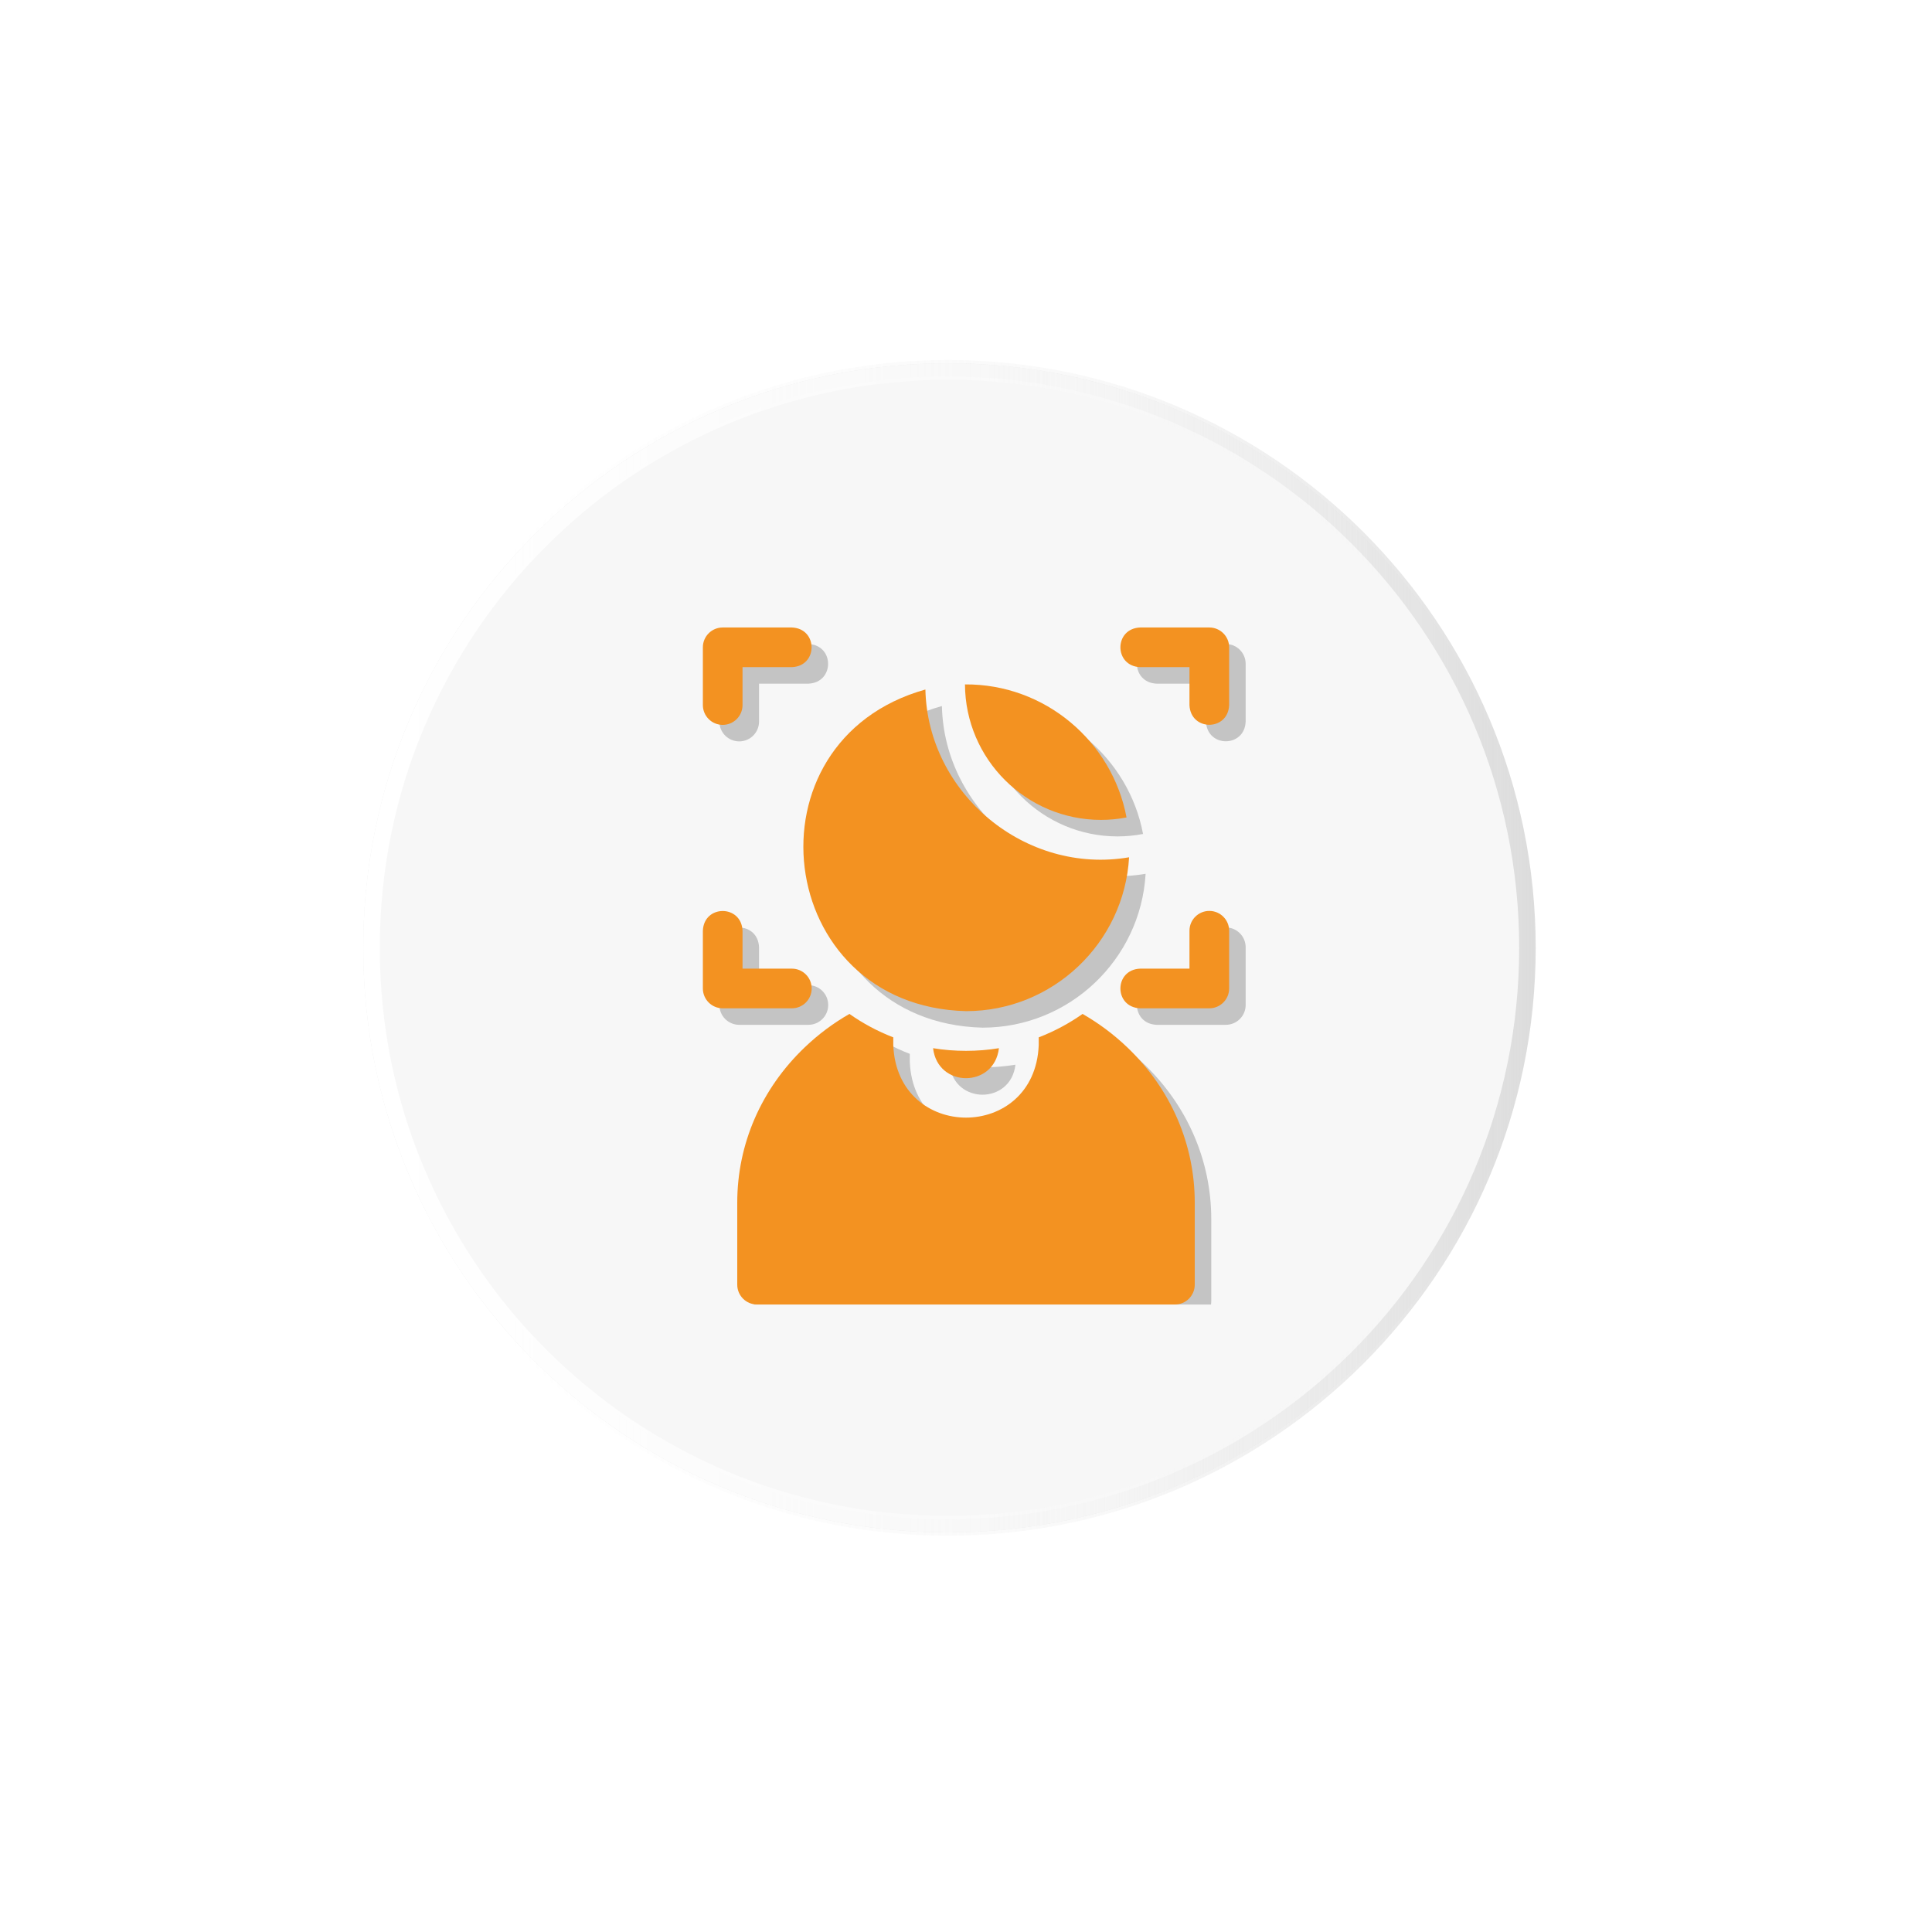 <?xml version="1.0" encoding="UTF-8"?> <svg xmlns="http://www.w3.org/2000/svg" width="117" height="117" viewBox="0 0 117 117" fill="none"> <g filter="url(#filter0_dd)"> <path d="M59.4 94.8C78.951 94.8 94.8 78.951 94.8 59.4C94.8 39.849 78.951 24 59.4 24C39.849 24 24 39.849 24 59.4C24 78.951 39.849 94.8 59.4 94.8Z" fill="#EAEAEA"></path> <path d="M59.4 94.8C78.951 94.8 94.8 78.951 94.8 59.4C94.8 39.849 78.951 24 59.4 24C39.849 24 24 39.849 24 59.4C24 78.951 39.849 94.8 59.4 94.8Z" fill="#F7F7F7"></path> <path d="M59.4 94.501C78.785 94.501 94.5 78.786 94.5 59.401C94.5 40.016 78.785 24.301 59.4 24.301C40.015 24.301 24.3 40.016 24.3 59.401C24.3 78.786 40.015 94.501 59.4 94.501Z" stroke="url(#paint0_linear)" stroke-miterlimit="10"></path> <path d="M59.4 94.3C78.675 94.3 94.3 78.675 94.3 59.4C94.3 40.125 78.675 24.5 59.4 24.5C40.125 24.5 24.5 40.125 24.5 59.4C24.5 78.675 40.125 94.3 59.4 94.3Z" stroke="url(#paint1_linear)" stroke-miterlimit="10"></path> </g> <g clip-path="url(#clip0)"> <path d="M57.506 64.477C57.786 66.9 61.215 66.899 61.494 64.477C60.202 64.692 58.798 64.692 57.506 64.477Z" fill="#C4C4C4"></path> <path d="M69.266 64.425C68.441 63.637 67.532 62.96 66.559 62.403C65.741 62.978 64.851 63.456 63.904 63.821V64.3C63.662 70.145 55.336 70.14 55.096 64.3V63.82C54.149 63.456 53.258 62.978 52.441 62.402C51.468 62.96 50.559 63.636 49.734 64.425C47.098 66.944 45.647 70.285 45.647 73.833V78.798C45.647 79.461 46.184 79.999 46.848 79.999H72.152C72.816 79.999 73.353 79.461 73.353 78.798V73.833C73.353 70.285 71.902 66.944 69.266 64.425V64.425Z" fill="#C4C4C4"></path> <path d="M67.677 50.652C68.195 50.652 68.713 50.602 69.222 50.504C68.357 45.904 64.285 42.413 59.438 42.447C59.457 46.975 63.145 50.652 67.677 50.652Z" fill="#C4C4C4"></path> <path d="M59.5 62.234C64.762 62.234 69.078 58.104 69.377 52.916C63.118 53.99 57.182 49.069 57.041 42.756C45.924 45.872 47.84 61.934 59.5 62.234Z" fill="#C4C4C4"></path> <path d="M44.766 44.898C45.429 44.898 45.967 44.361 45.967 43.697V41.402H48.954C50.548 41.339 50.547 39.063 48.954 39H44.766C44.102 39 43.565 39.538 43.565 40.201V43.697C43.565 44.361 44.102 44.898 44.766 44.898Z" fill="#C4C4C4"></path> <path d="M74.234 39H70.046C68.452 39.063 68.453 41.34 70.046 41.402H73.033V43.697C73.097 45.291 75.373 45.29 75.436 43.697V40.201C75.436 39.538 74.898 39 74.234 39Z" fill="#C4C4C4"></path> <path d="M50.155 60.861C50.155 60.197 49.618 59.66 48.954 59.66H45.967V57.365C45.903 55.771 43.627 55.772 43.565 57.365V60.861C43.565 61.524 44.102 62.062 44.766 62.062H48.954C49.618 62.062 50.155 61.524 50.155 60.861Z" fill="#C4C4C4"></path> <path d="M74.234 56.164C73.571 56.164 73.033 56.702 73.033 57.365V59.66H70.046C68.452 59.724 68.453 62 70.046 62.062H74.234C74.898 62.062 75.436 61.525 75.436 60.861V57.365C75.436 56.702 74.898 56.164 74.234 56.164Z" fill="#C4C4C4"></path> <path d="M56.506 63.477C56.786 65.9 60.215 65.899 60.494 63.477C59.202 63.692 57.798 63.692 56.506 63.477Z" fill="#F39221"></path> <path d="M68.266 63.425C67.441 62.637 66.532 61.96 65.559 61.403C64.741 61.978 63.851 62.456 62.904 62.821V63.3C62.662 69.145 54.336 69.14 54.096 63.3V62.82C53.149 62.456 52.258 61.978 51.441 61.402C50.468 61.96 49.559 62.636 48.734 63.425C46.098 65.944 44.647 69.285 44.647 72.833V77.798C44.647 78.461 45.184 78.999 45.848 78.999H71.152C71.816 78.999 72.353 78.461 72.353 77.798V72.833C72.353 69.285 70.902 65.944 68.266 63.425V63.425Z" fill="#F39221"></path> <path d="M66.677 49.652C67.195 49.652 67.713 49.602 68.222 49.504C67.357 44.904 63.285 41.413 58.438 41.447C58.457 45.975 62.145 49.652 66.677 49.652Z" fill="#F39221"></path> <path d="M58.5 61.234C63.762 61.234 68.078 57.104 68.377 51.916C62.118 52.99 56.182 48.069 56.041 41.756C44.924 44.872 46.84 60.934 58.5 61.234Z" fill="#F39221"></path> <path d="M43.766 43.898C44.429 43.898 44.967 43.361 44.967 42.697V40.402H47.954C49.548 40.339 49.547 38.063 47.954 38H43.766C43.102 38 42.565 38.538 42.565 39.201V42.697C42.565 43.361 43.102 43.898 43.766 43.898Z" fill="#F39221"></path> <path d="M73.234 38H69.046C67.452 38.063 67.453 40.34 69.046 40.402H72.033V42.697C72.097 44.291 74.373 44.29 74.436 42.697V39.201C74.436 38.538 73.898 38 73.234 38Z" fill="#F39221"></path> <path d="M49.155 59.861C49.155 59.197 48.618 58.66 47.954 58.66H44.967V56.365C44.903 54.771 42.627 54.772 42.565 56.365V59.861C42.565 60.524 43.102 61.062 43.766 61.062H47.954C48.618 61.062 49.155 60.524 49.155 59.861Z" fill="#F39221"></path> <path d="M73.234 55.164C72.571 55.164 72.033 55.702 72.033 56.365V58.66H69.046C67.452 58.724 67.453 61 69.046 61.062H73.234C73.898 61.062 74.436 60.525 74.436 59.861V56.365C74.436 55.702 73.898 55.164 73.234 55.164Z" fill="#F39221"></path> </g> <defs> <filter id="filter0_dd" x="0.8" y="0.801" width="116.2" height="116.2" filterUnits="userSpaceOnUse" color-interpolation-filters="sRGB"> <feFlood flood-opacity="0" result="BackgroundImageFix"></feFlood> <feColorMatrix in="SourceAlpha" type="matrix" values="0 0 0 0 0 0 0 0 0 0 0 0 0 0 0 0 0 0 127 0"></feColorMatrix> <feOffset dx="6" dy="6"></feOffset> <feGaussianBlur stdDeviation="8"></feGaussianBlur> <feColorMatrix type="matrix" values="0 0 0 0 0 0 0 0 0 0 0 0 0 0 0 0 0 0 0.15 0"></feColorMatrix> <feBlend mode="normal" in2="BackgroundImageFix" result="effect1_dropShadow"></feBlend> <feColorMatrix in="SourceAlpha" type="matrix" values="0 0 0 0 0 0 0 0 0 0 0 0 0 0 0 0 0 0 127 0"></feColorMatrix> <feOffset dx="-8" dy="-8"></feOffset> <feGaussianBlur stdDeviation="7.5"></feGaussianBlur> <feColorMatrix type="matrix" values="0 0 0 0 1 0 0 0 0 1 0 0 0 0 1 0 0 0 0.8 0"></feColorMatrix> <feBlend mode="normal" in2="effect1_dropShadow" result="effect2_dropShadow"></feBlend> <feBlend mode="normal" in="SourceGraphic" in2="effect2_dropShadow" result="shape"></feBlend> </filter> <linearGradient id="paint0_linear" x1="23.823" y1="59.388" x2="95" y2="59.388" gradientUnits="userSpaceOnUse"> <stop offset="0.117" stop-color="#F1F1F1" stop-opacity="0"></stop> <stop offset="0.624" stop-color="#ECECEC" stop-opacity="0.337"></stop> <stop offset="1" stop-color="#DCDCDC"></stop> </linearGradient> <linearGradient id="paint1_linear" x1="24" y1="59.387" x2="94.823" y2="59.387" gradientUnits="userSpaceOnUse"> <stop stop-color="white"></stop> <stop offset="0.514" stop-color="white" stop-opacity="0.34"></stop> <stop offset="0.883" stop-color="#F1F1F1" stop-opacity="0"></stop> </linearGradient> <clipPath id="clip0"> <rect width="41" height="41" fill="white" transform="translate(38 38)"></rect> </clipPath> </defs> </svg> 